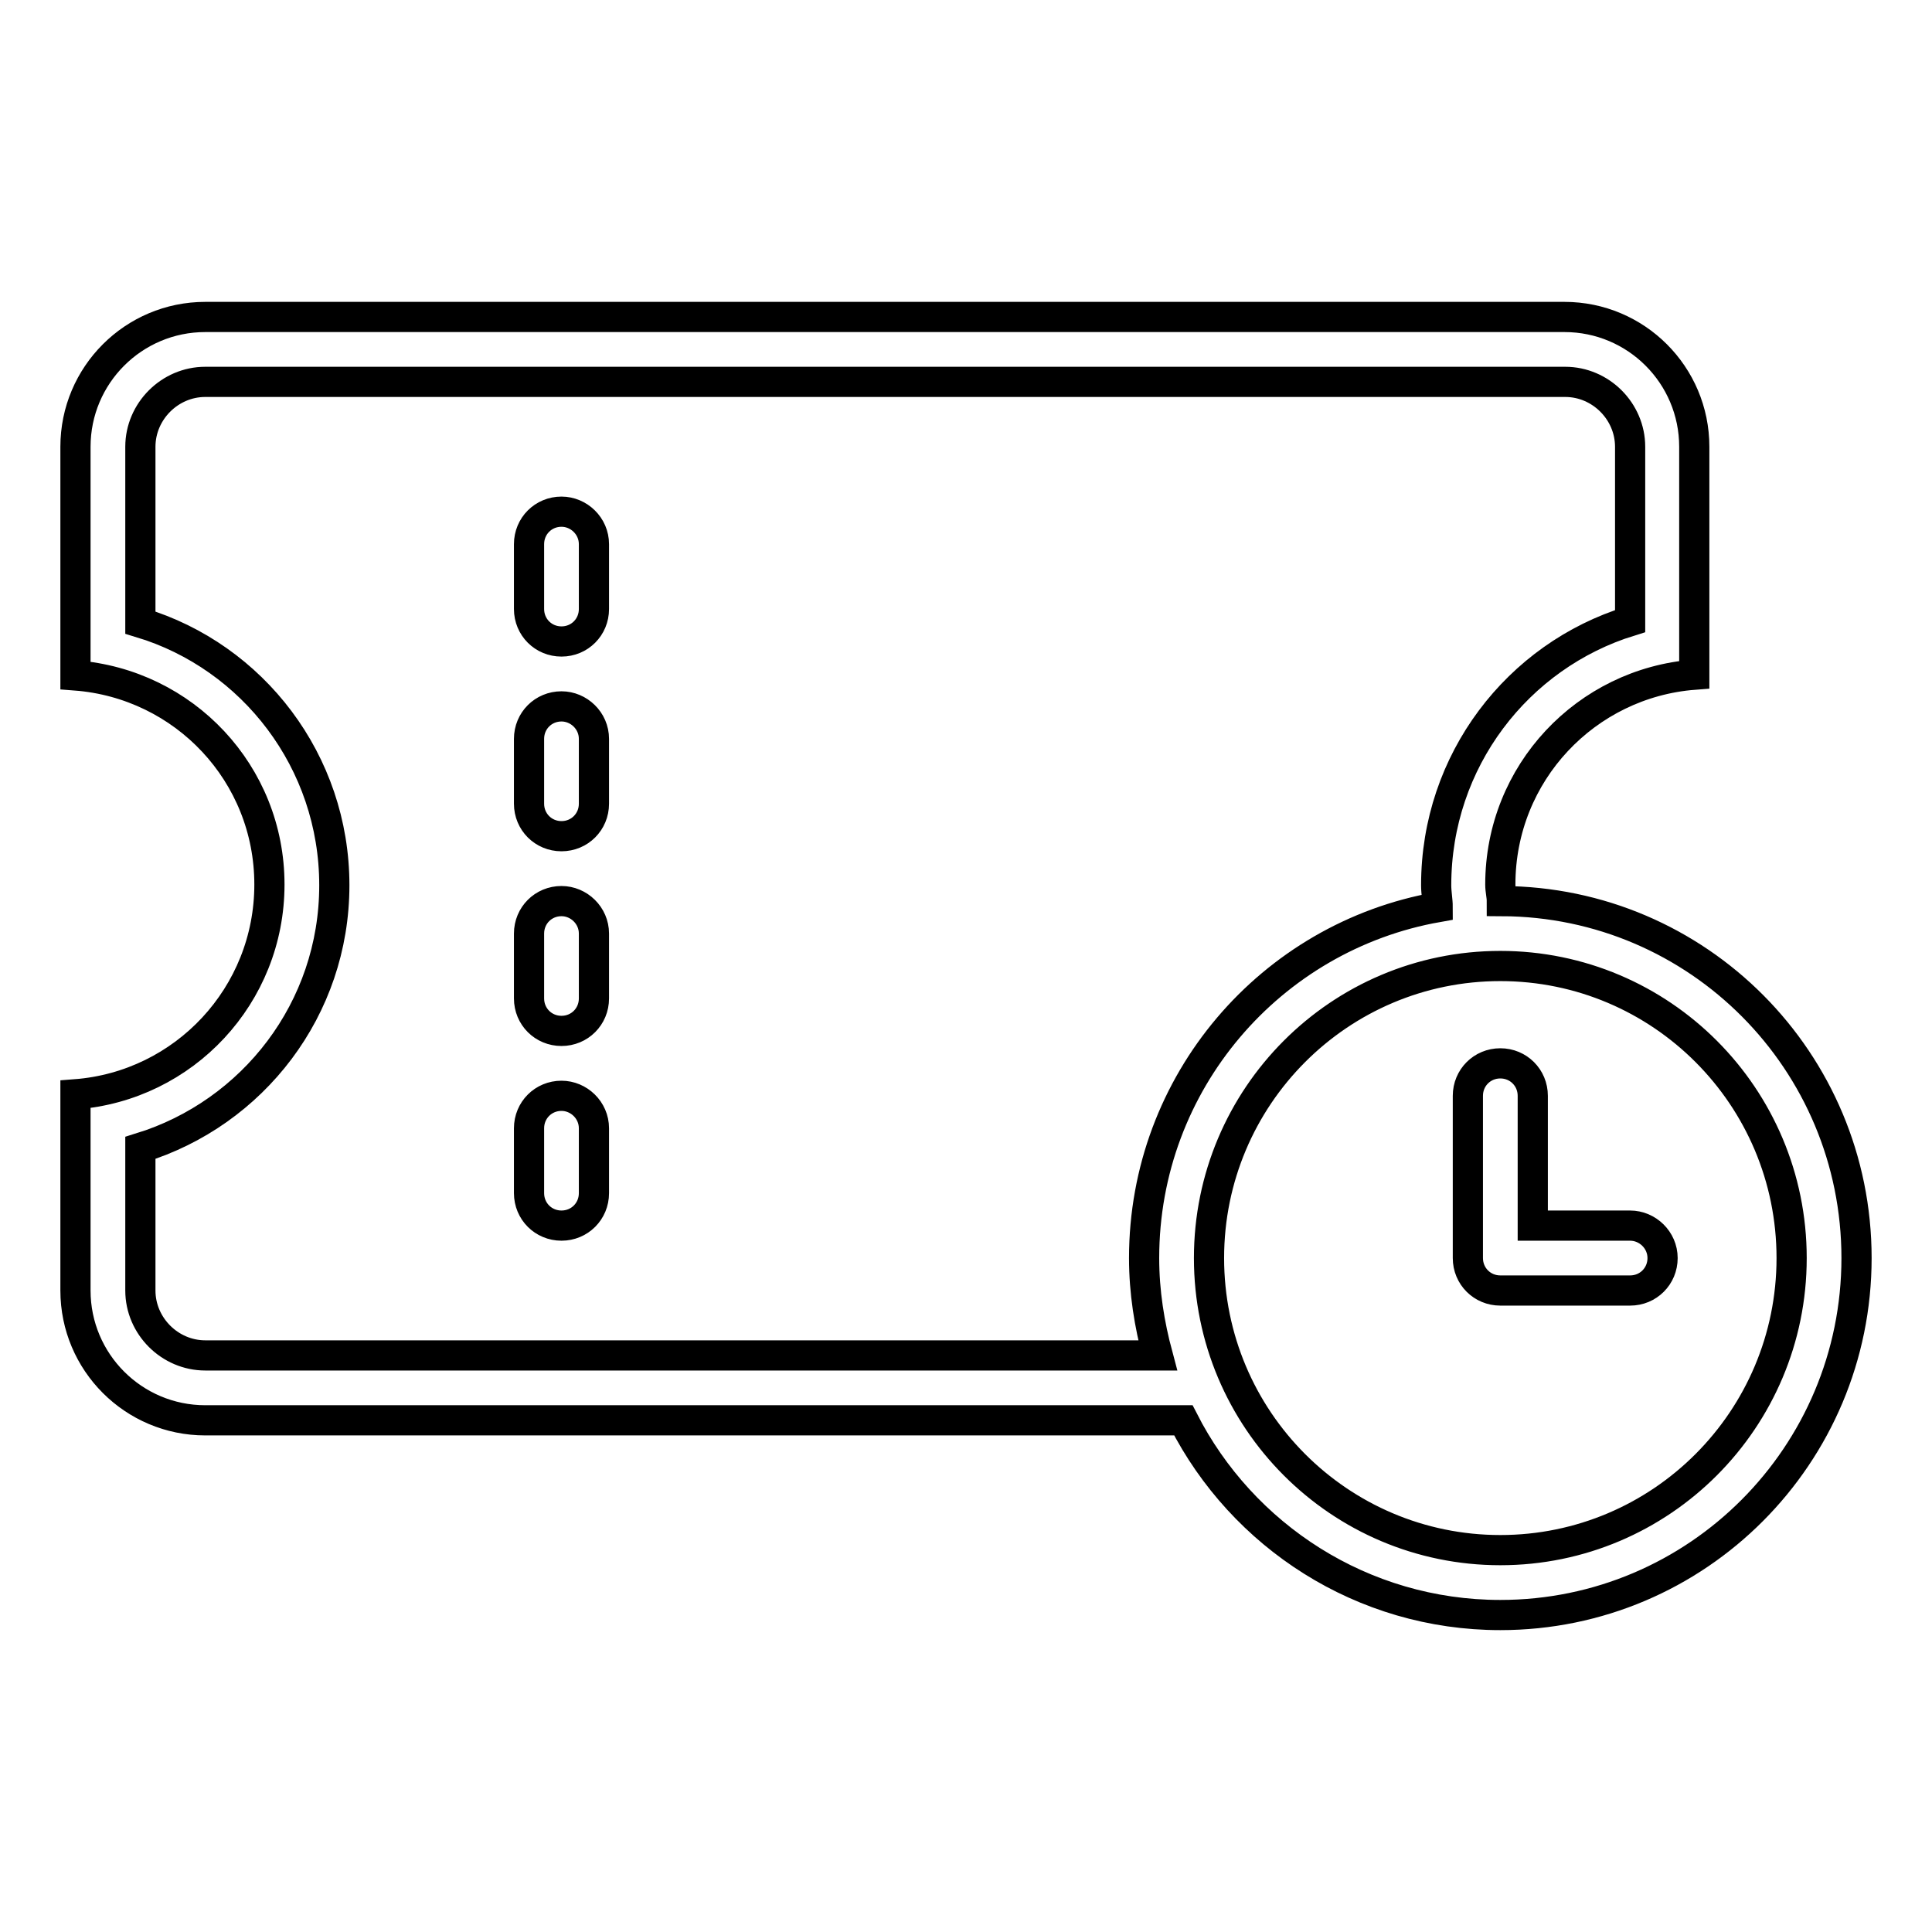 <?xml version="1.0" encoding="utf-8"?>
<!-- Svg Vector Icons : http://www.onlinewebfonts.com/icon -->
<!DOCTYPE svg PUBLIC "-//W3C//DTD SVG 1.1//EN" "http://www.w3.org/Graphics/SVG/1.1/DTD/svg11.dtd">
<svg version="1.1" xmlns="http://www.w3.org/2000/svg" xmlns:xlink="http://www.w3.org/1999/xlink" x="0px" y="0px" viewBox="0 0 256 256" enable-background="new 0 0 256 256" xml:space="preserve">
<g><g><path stroke-width="4" fill-opacity="0" stroke="#000000"  d="M74.4,93.6c-2.4,0-4.3,1.9-4.3,4.3v8.6c0,2.4,1.9,4.3,4.3,4.3s4.3-1.9,4.3-4.3v-8.6C78.7,95.5,76.7,93.6,74.4,93.6z M74.4,145.2c-2.4,0-4.3,1.9-4.3,4.3v8.6c0,2.4,1.9,4.3,4.3,4.3s4.3-1.9,4.3-4.3v-8.6C78.7,147.1,76.7,145.2,74.4,145.2z M74.4,119.4c-2.4,0-4.3,1.9-4.3,4.3v8.6c0,2.4,1.9,4.3,4.3,4.3s4.3-1.9,4.3-4.3v-8.6C78.7,121.3,76.7,119.4,74.4,119.4z M74.4,67.8c-2.4,0-4.3,1.9-4.3,4.3v8.6c0,2.4,1.9,4.3,4.3,4.3s4.3-1.9,4.3-4.3v-8.6C78.7,69.7,76.7,67.8,74.4,67.8z M199,119.4c0-0.7-0.2-1.4-0.2-2.2c0-14.8,11.4-26.7,25.7-27.8V59.2c0-9.5-7.7-17.2-17.2-17.2H27.2C17.7,42,10,49.7,10,59.2v30.3c14.4,1.1,25.7,13,25.7,27.7S24.4,143.9,10,145v26c0,9.5,7.7,17.2,17.2,17.2h129.6c7.8,15.3,23.7,25.8,42,25.8c26.1,0,47.2-21.2,47.2-47.3C246,140.6,225,119.5,199,119.4z M153.4,179.6H27.2c-4.7,0-8.6-3.9-8.6-8.6v-18.9c14.9-4.6,25.7-18.4,25.7-34.8c0-16.4-10.8-30.3-25.7-34.8V59.2c0-4.7,3.9-8.6,8.6-8.6h180.2c4.7,0,8.6,3.9,8.6,8.6v23.1c-14.9,4.6-25.7,18.5-25.7,35c0,1,0.2,2,0.2,2.9c-22.1,3.9-38.9,23.2-38.9,46.5C151.6,171.2,152.3,175.5,153.4,179.6z M198.8,205.4c-21.3,0-38.6-17.3-38.6-38.7c0-21.4,17.3-38.7,38.6-38.7c21.3,0,38.6,17.3,38.6,38.7C237.4,188.1,220.1,205.4,198.8,205.4z M216,162.4h-12.9v-17.2c0-2.4-1.9-4.3-4.3-4.3c-2.4,0-4.3,1.9-4.3,4.3v21.5c0,2.4,1.9,4.3,4.3,4.3H216c2.4,0,4.3-1.9,4.3-4.3C220.3,164.3,218.3,162.4,216,162.4z"/></g></g>
</svg>